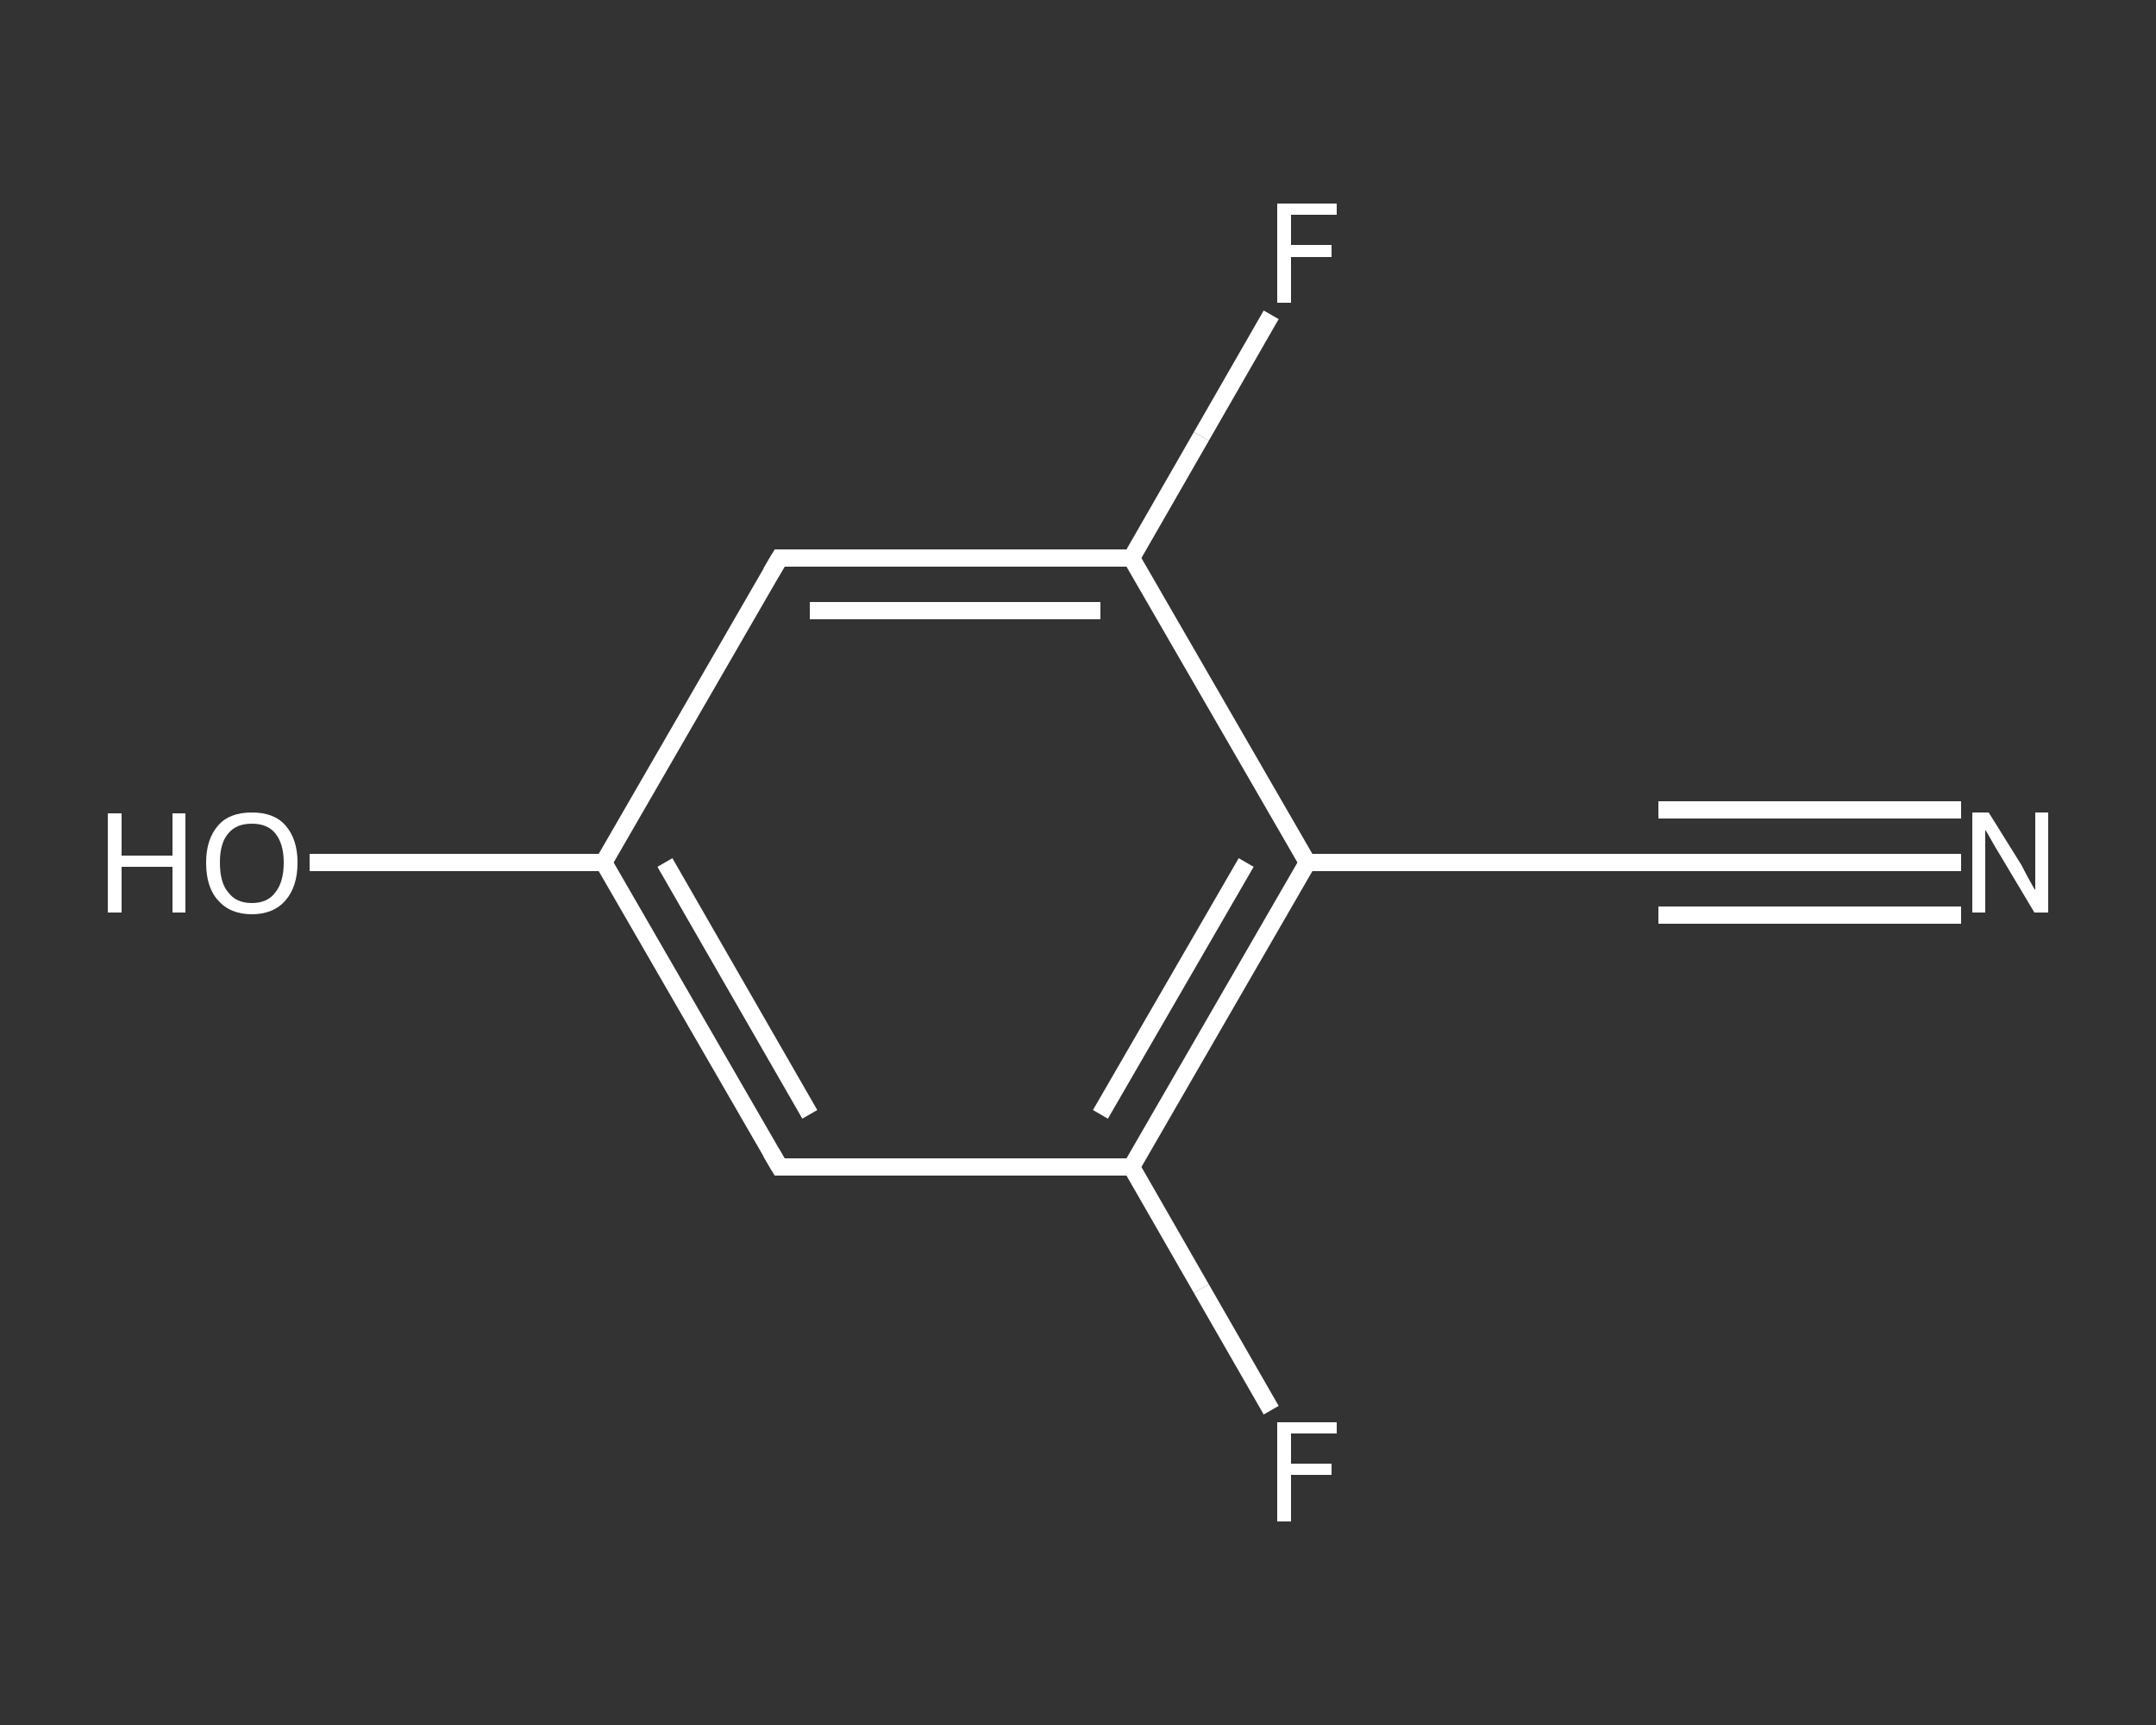 <?xml version='1.0' encoding='iso-8859-1'?>
<svg version='1.1' baseProfile='full'
              xmlns='http://www.w3.org/2000/svg'
                      xmlns:rdkit='http://www.rdkit.org/xml'
                      xmlns:xlink='http://www.w3.org/1999/xlink'
                  xml:space='preserve'
width='250px' height='200px' viewBox='0 0 250 200'>
<rect x="0" y="0" width="250" height="200" fill="#333333" stroke="none"/>
<!-- END OF HEADER -->
<rect style='opacity:1.0;fill:transparent;stroke:none' width='250.0' height='200.0' x='0.0' y='0.0'> </rect>
<path class='bond-0 atom-0 atom-1' d='M 227.4,100.0 L 209.9,100.0' style='fill:none;fill-rule:evenodd;stroke:#FFFFFF;stroke-width:2.0px;stroke-linecap:butt;stroke-linejoin:miter;stroke-opacity:1' />
<path class='bond-0 atom-0 atom-1' d='M 209.9,100.0 L 192.3,100.0' style='fill:none;fill-rule:evenodd;stroke:#FFFFFF;stroke-width:2.0px;stroke-linecap:butt;stroke-linejoin:miter;stroke-opacity:1' />
<path class='bond-0 atom-0 atom-1' d='M 227.4,106.1 L 209.9,106.1' style='fill:none;fill-rule:evenodd;stroke:#FFFFFF;stroke-width:2.0px;stroke-linecap:butt;stroke-linejoin:miter;stroke-opacity:1' />
<path class='bond-0 atom-0 atom-1' d='M 209.9,106.1 L 192.3,106.1' style='fill:none;fill-rule:evenodd;stroke:#FFFFFF;stroke-width:2.0px;stroke-linecap:butt;stroke-linejoin:miter;stroke-opacity:1' />
<path class='bond-0 atom-0 atom-1' d='M 227.4,93.9 L 209.9,93.9' style='fill:none;fill-rule:evenodd;stroke:#FFFFFF;stroke-width:2.0px;stroke-linecap:butt;stroke-linejoin:miter;stroke-opacity:1' />
<path class='bond-0 atom-0 atom-1' d='M 209.9,93.9 L 192.3,93.9' style='fill:none;fill-rule:evenodd;stroke:#FFFFFF;stroke-width:2.0px;stroke-linecap:butt;stroke-linejoin:miter;stroke-opacity:1' />
<path class='bond-1 atom-1 atom-2' d='M 192.3,100.0 L 151.6,100.0' style='fill:none;fill-rule:evenodd;stroke:#FFFFFF;stroke-width:2.0px;stroke-linecap:butt;stroke-linejoin:miter;stroke-opacity:1' />
<path class='bond-2 atom-2 atom-3' d='M 151.6,100.0 L 131.2,135.3' style='fill:none;fill-rule:evenodd;stroke:#FFFFFF;stroke-width:2.0px;stroke-linecap:butt;stroke-linejoin:miter;stroke-opacity:1' />
<path class='bond-2 atom-2 atom-3' d='M 144.5,100.0 L 127.6,129.2' style='fill:none;fill-rule:evenodd;stroke:#FFFFFF;stroke-width:2.0px;stroke-linecap:butt;stroke-linejoin:miter;stroke-opacity:1' />
<path class='bond-3 atom-3 atom-4' d='M 131.2,135.3 L 139.3,149.4' style='fill:none;fill-rule:evenodd;stroke:#FFFFFF;stroke-width:2.0px;stroke-linecap:butt;stroke-linejoin:miter;stroke-opacity:1' />
<path class='bond-3 atom-3 atom-4' d='M 139.3,149.4 L 147.4,163.5' style='fill:none;fill-rule:evenodd;stroke:#FFFFFF;stroke-width:2.0px;stroke-linecap:butt;stroke-linejoin:miter;stroke-opacity:1' />
<path class='bond-4 atom-3 atom-5' d='M 131.2,135.3 L 90.4,135.3' style='fill:none;fill-rule:evenodd;stroke:#FFFFFF;stroke-width:2.0px;stroke-linecap:butt;stroke-linejoin:miter;stroke-opacity:1' />
<path class='bond-5 atom-5 atom-6' d='M 90.4,135.3 L 70.0,100.0' style='fill:none;fill-rule:evenodd;stroke:#FFFFFF;stroke-width:2.0px;stroke-linecap:butt;stroke-linejoin:miter;stroke-opacity:1' />
<path class='bond-5 atom-5 atom-6' d='M 93.9,129.2 L 77.1,100.0' style='fill:none;fill-rule:evenodd;stroke:#FFFFFF;stroke-width:2.0px;stroke-linecap:butt;stroke-linejoin:miter;stroke-opacity:1' />
<path class='bond-6 atom-6 atom-7' d='M 70.0,100.0 L 52.9,100.0' style='fill:none;fill-rule:evenodd;stroke:#FFFFFF;stroke-width:2.0px;stroke-linecap:butt;stroke-linejoin:miter;stroke-opacity:1' />
<path class='bond-6 atom-6 atom-7' d='M 52.9,100.0 L 35.9,100.0' style='fill:none;fill-rule:evenodd;stroke:#FFFFFF;stroke-width:2.0px;stroke-linecap:butt;stroke-linejoin:miter;stroke-opacity:1' />
<path class='bond-7 atom-6 atom-8' d='M 70.0,100.0 L 90.4,64.7' style='fill:none;fill-rule:evenodd;stroke:#FFFFFF;stroke-width:2.0px;stroke-linecap:butt;stroke-linejoin:miter;stroke-opacity:1' />
<path class='bond-8 atom-8 atom-9' d='M 90.4,64.7 L 131.2,64.7' style='fill:none;fill-rule:evenodd;stroke:#FFFFFF;stroke-width:2.0px;stroke-linecap:butt;stroke-linejoin:miter;stroke-opacity:1' />
<path class='bond-8 atom-8 atom-9' d='M 93.9,70.8 L 127.6,70.8' style='fill:none;fill-rule:evenodd;stroke:#FFFFFF;stroke-width:2.0px;stroke-linecap:butt;stroke-linejoin:miter;stroke-opacity:1' />
<path class='bond-9 atom-9 atom-10' d='M 131.2,64.7 L 139.3,50.6' style='fill:none;fill-rule:evenodd;stroke:#FFFFFF;stroke-width:2.0px;stroke-linecap:butt;stroke-linejoin:miter;stroke-opacity:1' />
<path class='bond-9 atom-9 atom-10' d='M 139.3,50.6 L 147.4,36.5' style='fill:none;fill-rule:evenodd;stroke:#FFFFFF;stroke-width:2.0px;stroke-linecap:butt;stroke-linejoin:miter;stroke-opacity:1' />
<path class='bond-10 atom-9 atom-2' d='M 131.2,64.7 L 151.6,100.0' style='fill:none;fill-rule:evenodd;stroke:#FFFFFF;stroke-width:2.0px;stroke-linecap:butt;stroke-linejoin:miter;stroke-opacity:1' />
<path d='M 193.2,100.0 L 192.3,100.0 L 190.3,100.0' style='fill:none;stroke:#FFFFFF;stroke-width:2.0px;stroke-linecap:butt;stroke-linejoin:miter;stroke-opacity:1;' />
<path d='M 92.4,135.3 L 90.4,135.3 L 89.4,133.6' style='fill:none;stroke:#FFFFFF;stroke-width:2.0px;stroke-linecap:butt;stroke-linejoin:miter;stroke-opacity:1;' />
<path d='M 89.4,66.4 L 90.4,64.7 L 92.4,64.7' style='fill:none;stroke:#FFFFFF;stroke-width:2.0px;stroke-linecap:butt;stroke-linejoin:miter;stroke-opacity:1;' />
<path class='atom-0' d='M 230.6 94.2
L 234.4 100.3
Q 234.7 100.9, 235.3 102.0
Q 235.9 103.1, 236.0 103.2
L 236.0 94.2
L 237.5 94.2
L 237.5 105.8
L 235.9 105.8
L 231.9 99.1
Q 231.4 98.3, 230.9 97.4
Q 230.4 96.5, 230.2 96.2
L 230.2 105.8
L 228.7 105.8
L 228.7 94.2
L 230.6 94.2
' fill='#FFFFFF'/>
<path class='atom-4' d='M 148.1 164.9
L 155.0 164.9
L 155.0 166.2
L 149.7 166.2
L 149.7 169.7
L 154.4 169.7
L 154.4 171.0
L 149.7 171.0
L 149.7 176.4
L 148.1 176.4
L 148.1 164.9
' fill='#FFFFFF'/>
<path class='atom-7' d='M 12.5 94.3
L 14.1 94.3
L 14.1 99.2
L 20.0 99.2
L 20.0 94.3
L 21.5 94.3
L 21.5 105.8
L 20.0 105.8
L 20.0 100.5
L 14.1 100.5
L 14.1 105.8
L 12.5 105.8
L 12.5 94.3
' fill='#FFFFFF'/>
<path class='atom-7' d='M 23.9 100.0
Q 23.9 97.3, 25.3 95.7
Q 26.6 94.2, 29.2 94.2
Q 31.8 94.2, 33.1 95.7
Q 34.5 97.3, 34.5 100.0
Q 34.5 102.8, 33.1 104.4
Q 31.7 106.0, 29.2 106.0
Q 26.7 106.0, 25.3 104.4
Q 23.9 102.9, 23.9 100.0
M 29.2 104.7
Q 31.0 104.7, 31.9 103.5
Q 32.9 102.3, 32.9 100.0
Q 32.9 97.8, 31.9 96.6
Q 31.0 95.5, 29.2 95.5
Q 27.4 95.5, 26.5 96.6
Q 25.5 97.7, 25.5 100.0
Q 25.5 102.4, 26.5 103.5
Q 27.4 104.7, 29.2 104.7
' fill='#FFFFFF'/>
<path class='atom-10' d='M 148.1 23.6
L 155.0 23.6
L 155.0 24.9
L 149.7 24.9
L 149.7 28.4
L 154.4 28.4
L 154.4 29.8
L 149.7 29.8
L 149.7 35.1
L 148.1 35.1
L 148.1 23.6
' fill='#FFFFFF'/>
</svg>
